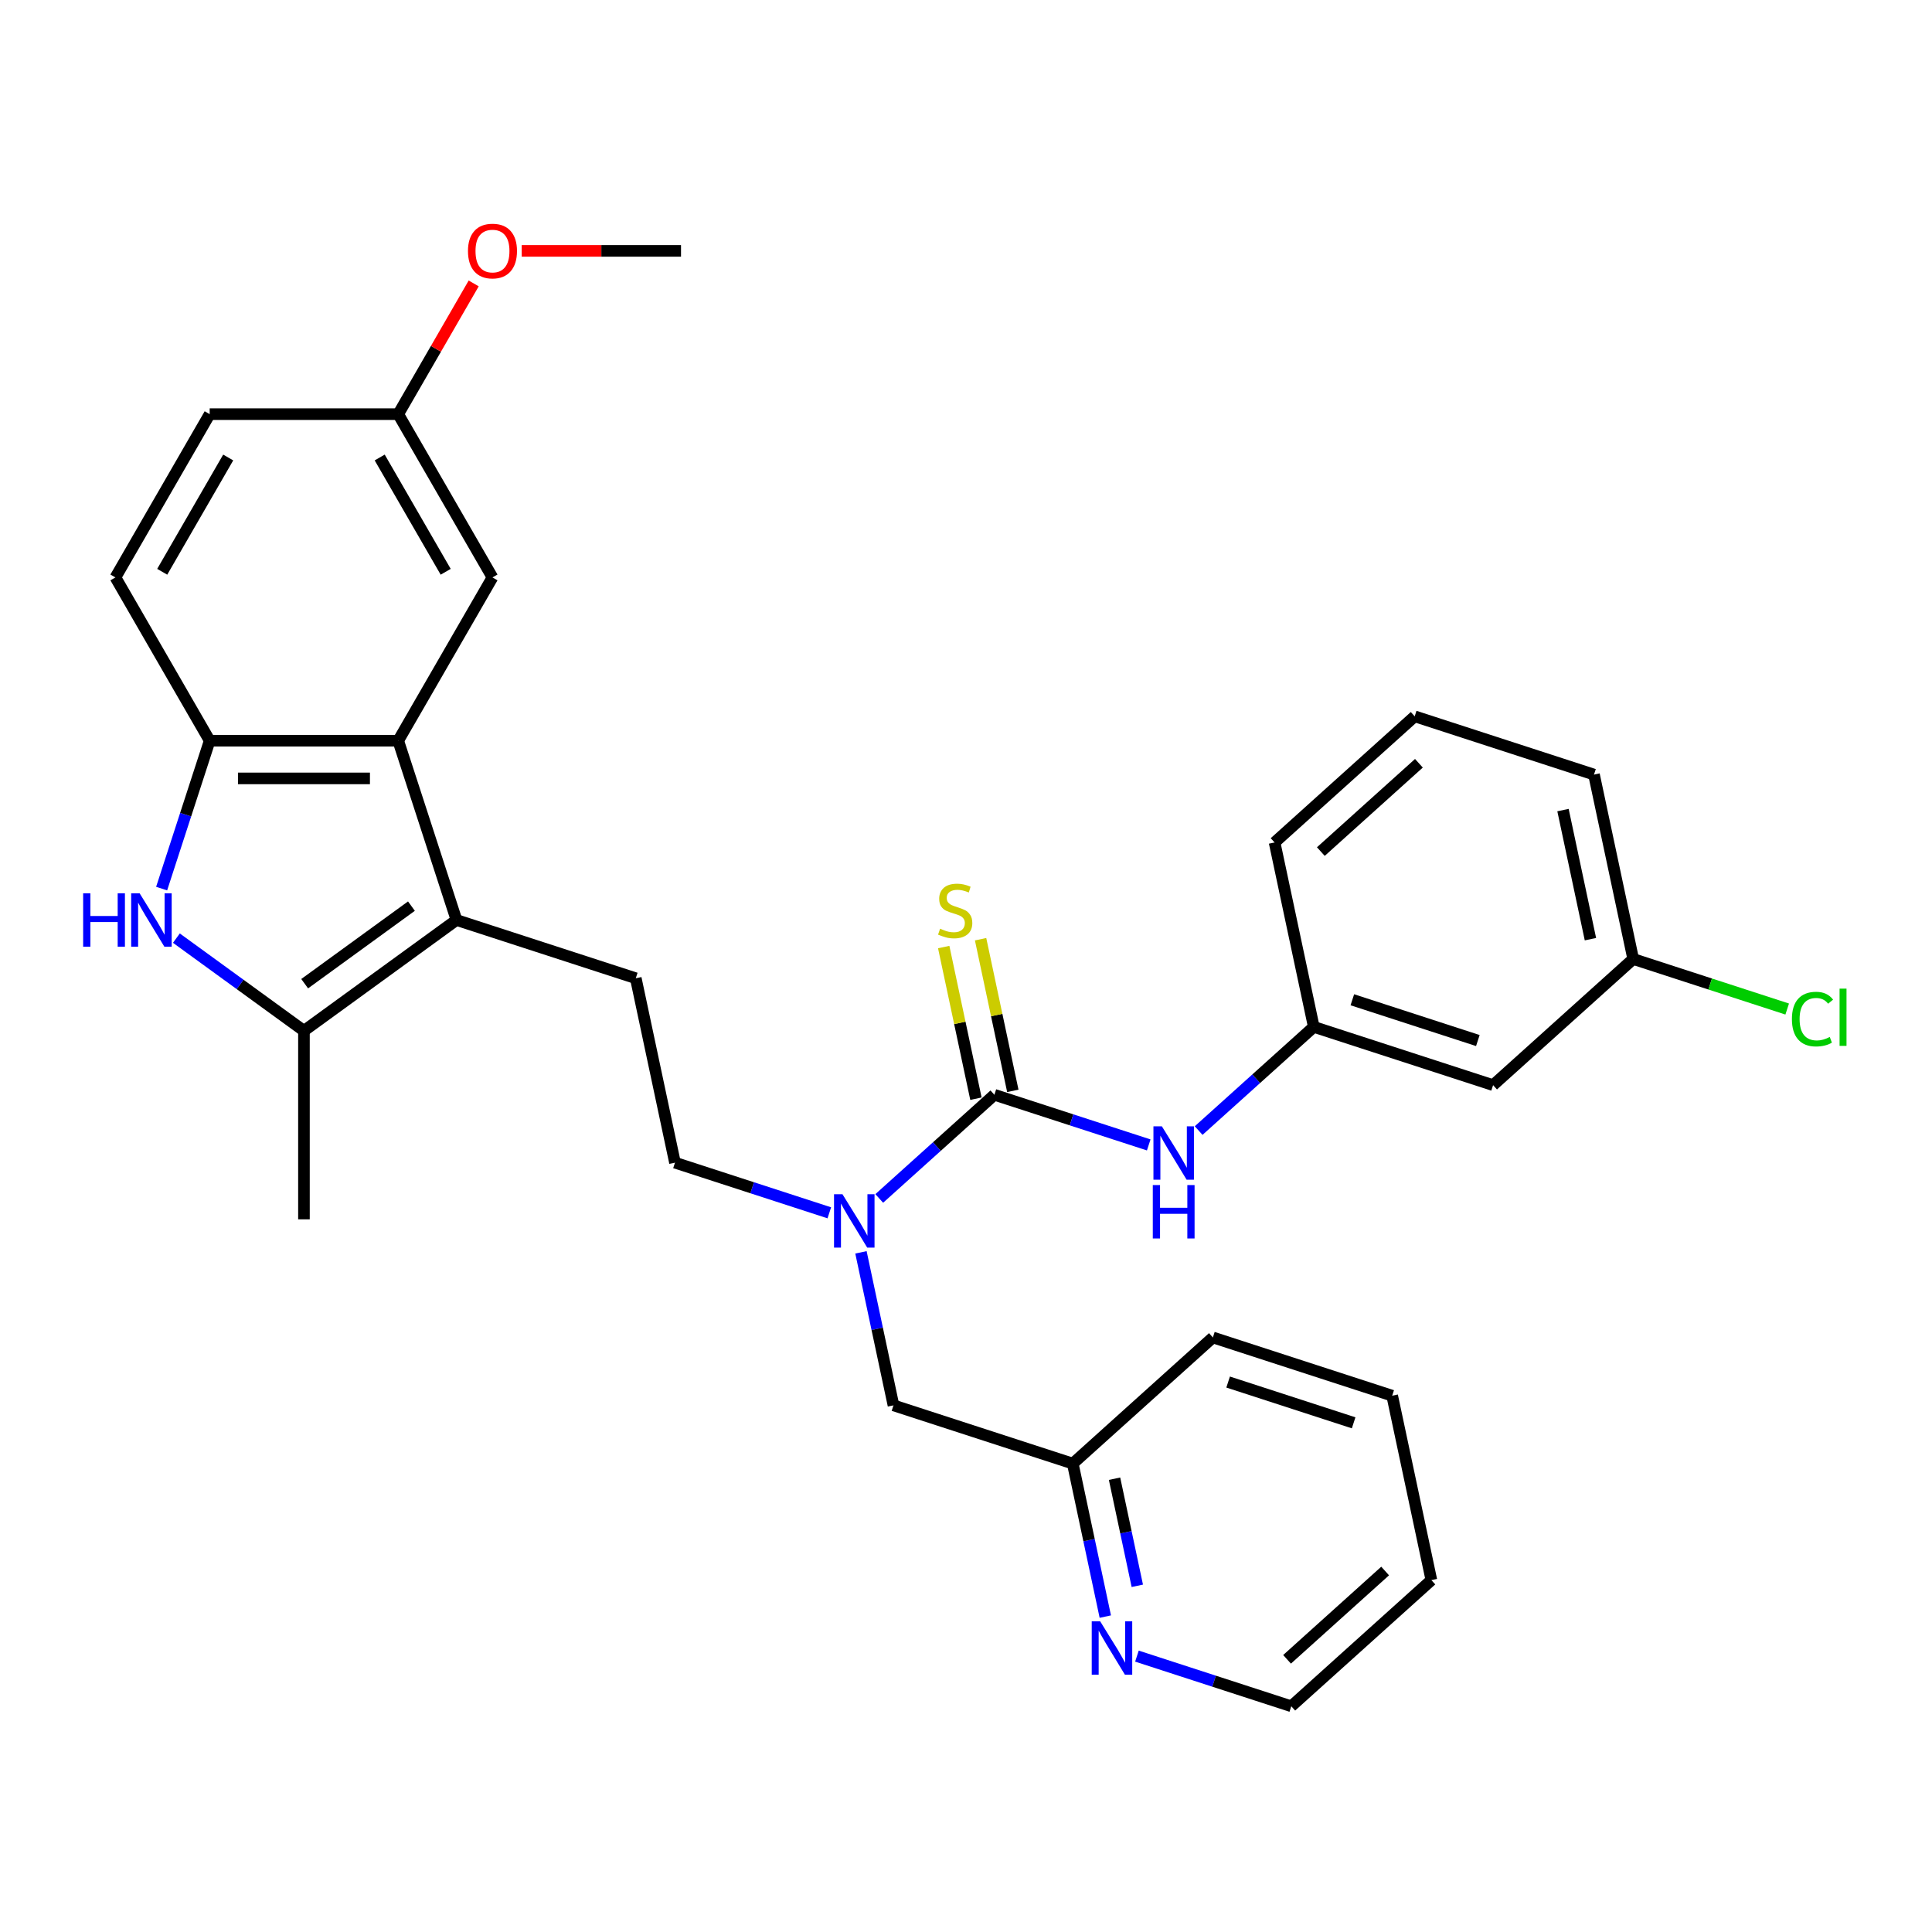 <?xml version='1.0' encoding='iso-8859-1'?>
<svg version='1.1' baseProfile='full'
              xmlns='http://www.w3.org/2000/svg'
                      xmlns:rdkit='http://www.rdkit.org/xml'
                      xmlns:xlink='http://www.w3.org/1999/xlink'
                  xml:space='preserve'
width='1000px' height='1000px' viewBox='0 0 1000 1000'>
<!-- END OF HEADER -->
<rect style='opacity:1.0;fill:#FFFFFF;stroke:none' width='1000' height='1000' x='0' y='0'> </rect>
<path class='bond-1' d='M 236.271,476.191 L 157.325,533.548' style='fill:none;fill-rule:evenodd;stroke:#000000;stroke-width:6px;stroke-linecap:butt;stroke-linejoin:miter;stroke-opacity:1' />
<path class='bond-1' d='M 212.957,469.005 L 157.695,509.155' style='fill:none;fill-rule:evenodd;stroke:#000000;stroke-width:6px;stroke-linecap:butt;stroke-linejoin:miter;stroke-opacity:1' />
<path class='bond-3' d='M 236.271,476.191 L 206.116,383.384' style='fill:none;fill-rule:evenodd;stroke:#000000;stroke-width:6px;stroke-linecap:butt;stroke-linejoin:miter;stroke-opacity:1' />
<path class='bond-7' d='M 236.271,476.191 L 329.078,506.345' style='fill:none;fill-rule:evenodd;stroke:#000000;stroke-width:6px;stroke-linecap:butt;stroke-linejoin:miter;stroke-opacity:1' />
<path class='bond-0' d='M 91.299,485.577 L 124.312,509.563' style='fill:none;fill-rule:evenodd;stroke:#0000FF;stroke-width:6px;stroke-linecap:butt;stroke-linejoin:miter;stroke-opacity:1' />
<path class='bond-0' d='M 124.312,509.563 L 157.325,533.548' style='fill:none;fill-rule:evenodd;stroke:#000000;stroke-width:6px;stroke-linecap:butt;stroke-linejoin:miter;stroke-opacity:1' />
<path class='bond-31' d='M 83.661,459.933 L 96.097,421.659' style='fill:none;fill-rule:evenodd;stroke:#0000FF;stroke-width:6px;stroke-linecap:butt;stroke-linejoin:miter;stroke-opacity:1' />
<path class='bond-31' d='M 96.097,421.659 L 108.533,383.384' style='fill:none;fill-rule:evenodd;stroke:#000000;stroke-width:6px;stroke-linecap:butt;stroke-linejoin:miter;stroke-opacity:1' />
<path class='bond-21' d='M 157.325,533.548 L 157.325,631.131' style='fill:none;fill-rule:evenodd;stroke:#000000;stroke-width:6px;stroke-linecap:butt;stroke-linejoin:miter;stroke-opacity:1' />
<path class='bond-2' d='M 514.691,566.655 L 484.892,593.486' style='fill:none;fill-rule:evenodd;stroke:#000000;stroke-width:6px;stroke-linecap:butt;stroke-linejoin:miter;stroke-opacity:1' />
<path class='bond-2' d='M 484.892,593.486 L 455.093,620.317' style='fill:none;fill-rule:evenodd;stroke:#0000FF;stroke-width:6px;stroke-linecap:butt;stroke-linejoin:miter;stroke-opacity:1' />
<path class='bond-6' d='M 514.691,566.655 L 554.634,579.633' style='fill:none;fill-rule:evenodd;stroke:#000000;stroke-width:6px;stroke-linecap:butt;stroke-linejoin:miter;stroke-opacity:1' />
<path class='bond-6' d='M 554.634,579.633 L 594.578,592.612' style='fill:none;fill-rule:evenodd;stroke:#0000FF;stroke-width:6px;stroke-linecap:butt;stroke-linejoin:miter;stroke-opacity:1' />
<path class='bond-8' d='M 524.236,564.626 L 515.894,525.381' style='fill:none;fill-rule:evenodd;stroke:#000000;stroke-width:6px;stroke-linecap:butt;stroke-linejoin:miter;stroke-opacity:1' />
<path class='bond-8' d='M 515.894,525.381 L 507.552,486.135' style='fill:none;fill-rule:evenodd;stroke:#CCCC00;stroke-width:6px;stroke-linecap:butt;stroke-linejoin:miter;stroke-opacity:1' />
<path class='bond-8' d='M 505.146,568.684 L 496.804,529.438' style='fill:none;fill-rule:evenodd;stroke:#000000;stroke-width:6px;stroke-linecap:butt;stroke-linejoin:miter;stroke-opacity:1' />
<path class='bond-8' d='M 496.804,529.438 L 488.462,490.193' style='fill:none;fill-rule:evenodd;stroke:#CCCC00;stroke-width:6px;stroke-linecap:butt;stroke-linejoin:miter;stroke-opacity:1' />
<path class='bond-4' d='M 206.116,383.384 L 108.533,383.384' style='fill:none;fill-rule:evenodd;stroke:#000000;stroke-width:6px;stroke-linecap:butt;stroke-linejoin:miter;stroke-opacity:1' />
<path class='bond-4' d='M 191.479,402.9 L 123.171,402.9' style='fill:none;fill-rule:evenodd;stroke:#000000;stroke-width:6px;stroke-linecap:butt;stroke-linejoin:miter;stroke-opacity:1' />
<path class='bond-9' d='M 206.116,383.384 L 254.907,298.875' style='fill:none;fill-rule:evenodd;stroke:#000000;stroke-width:6px;stroke-linecap:butt;stroke-linejoin:miter;stroke-opacity:1' />
<path class='bond-15' d='M 108.533,383.384 L 59.742,298.875' style='fill:none;fill-rule:evenodd;stroke:#000000;stroke-width:6px;stroke-linecap:butt;stroke-linejoin:miter;stroke-opacity:1' />
<path class='bond-5' d='M 429.253,627.752 L 389.309,614.774' style='fill:none;fill-rule:evenodd;stroke:#0000FF;stroke-width:6px;stroke-linecap:butt;stroke-linejoin:miter;stroke-opacity:1' />
<path class='bond-5' d='M 389.309,614.774 L 349.366,601.796' style='fill:none;fill-rule:evenodd;stroke:#000000;stroke-width:6px;stroke-linecap:butt;stroke-linejoin:miter;stroke-opacity:1' />
<path class='bond-12' d='M 445.628,648.208 L 454.045,687.804' style='fill:none;fill-rule:evenodd;stroke:#0000FF;stroke-width:6px;stroke-linecap:butt;stroke-linejoin:miter;stroke-opacity:1' />
<path class='bond-12' d='M 454.045,687.804 L 462.461,727.401' style='fill:none;fill-rule:evenodd;stroke:#000000;stroke-width:6px;stroke-linecap:butt;stroke-linejoin:miter;stroke-opacity:1' />
<path class='bond-11' d='M 620.417,585.176 L 650.217,558.345' style='fill:none;fill-rule:evenodd;stroke:#0000FF;stroke-width:6px;stroke-linecap:butt;stroke-linejoin:miter;stroke-opacity:1' />
<path class='bond-11' d='M 650.217,558.345 L 680.016,531.514' style='fill:none;fill-rule:evenodd;stroke:#000000;stroke-width:6px;stroke-linecap:butt;stroke-linejoin:miter;stroke-opacity:1' />
<path class='bond-10' d='M 329.078,506.345 L 349.366,601.796' style='fill:none;fill-rule:evenodd;stroke:#000000;stroke-width:6px;stroke-linecap:butt;stroke-linejoin:miter;stroke-opacity:1' />
<path class='bond-17' d='M 254.907,298.875 L 206.116,214.366' style='fill:none;fill-rule:evenodd;stroke:#000000;stroke-width:6px;stroke-linecap:butt;stroke-linejoin:miter;stroke-opacity:1' />
<path class='bond-17' d='M 230.687,295.957 L 196.533,236.8' style='fill:none;fill-rule:evenodd;stroke:#000000;stroke-width:6px;stroke-linecap:butt;stroke-linejoin:miter;stroke-opacity:1' />
<path class='bond-14' d='M 680.016,531.514 L 772.822,561.669' style='fill:none;fill-rule:evenodd;stroke:#000000;stroke-width:6px;stroke-linecap:butt;stroke-linejoin:miter;stroke-opacity:1' />
<path class='bond-14' d='M 699.968,517.476 L 764.932,538.584' style='fill:none;fill-rule:evenodd;stroke:#000000;stroke-width:6px;stroke-linecap:butt;stroke-linejoin:miter;stroke-opacity:1' />
<path class='bond-25' d='M 680.016,531.514 L 659.727,436.064' style='fill:none;fill-rule:evenodd;stroke:#000000;stroke-width:6px;stroke-linecap:butt;stroke-linejoin:miter;stroke-opacity:1' />
<path class='bond-16' d='M 462.461,727.401 L 555.268,757.555' style='fill:none;fill-rule:evenodd;stroke:#000000;stroke-width:6px;stroke-linecap:butt;stroke-linejoin:miter;stroke-opacity:1' />
<path class='bond-13' d='M 572.101,836.748 L 563.685,797.152' style='fill:none;fill-rule:evenodd;stroke:#0000FF;stroke-width:6px;stroke-linecap:butt;stroke-linejoin:miter;stroke-opacity:1' />
<path class='bond-13' d='M 563.685,797.152 L 555.268,757.555' style='fill:none;fill-rule:evenodd;stroke:#000000;stroke-width:6px;stroke-linecap:butt;stroke-linejoin:miter;stroke-opacity:1' />
<path class='bond-13' d='M 588.666,820.812 L 582.775,793.094' style='fill:none;fill-rule:evenodd;stroke:#0000FF;stroke-width:6px;stroke-linecap:butt;stroke-linejoin:miter;stroke-opacity:1' />
<path class='bond-13' d='M 582.775,793.094 L 576.883,765.377' style='fill:none;fill-rule:evenodd;stroke:#000000;stroke-width:6px;stroke-linecap:butt;stroke-linejoin:miter;stroke-opacity:1' />
<path class='bond-24' d='M 588.477,857.204 L 628.42,870.182' style='fill:none;fill-rule:evenodd;stroke:#0000FF;stroke-width:6px;stroke-linecap:butt;stroke-linejoin:miter;stroke-opacity:1' />
<path class='bond-24' d='M 628.42,870.182 L 668.363,883.16' style='fill:none;fill-rule:evenodd;stroke:#000000;stroke-width:6px;stroke-linecap:butt;stroke-linejoin:miter;stroke-opacity:1' />
<path class='bond-18' d='M 772.822,561.669 L 845.34,496.373' style='fill:none;fill-rule:evenodd;stroke:#000000;stroke-width:6px;stroke-linecap:butt;stroke-linejoin:miter;stroke-opacity:1' />
<path class='bond-32' d='M 59.742,298.875 L 108.533,214.366' style='fill:none;fill-rule:evenodd;stroke:#000000;stroke-width:6px;stroke-linecap:butt;stroke-linejoin:miter;stroke-opacity:1' />
<path class='bond-32' d='M 83.963,295.957 L 118.117,236.8' style='fill:none;fill-rule:evenodd;stroke:#000000;stroke-width:6px;stroke-linecap:butt;stroke-linejoin:miter;stroke-opacity:1' />
<path class='bond-27' d='M 555.268,757.555 L 627.786,692.26' style='fill:none;fill-rule:evenodd;stroke:#000000;stroke-width:6px;stroke-linecap:butt;stroke-linejoin:miter;stroke-opacity:1' />
<path class='bond-19' d='M 206.116,214.366 L 108.533,214.366' style='fill:none;fill-rule:evenodd;stroke:#000000;stroke-width:6px;stroke-linecap:butt;stroke-linejoin:miter;stroke-opacity:1' />
<path class='bond-22' d='M 206.116,214.366 L 225.65,180.533' style='fill:none;fill-rule:evenodd;stroke:#000000;stroke-width:6px;stroke-linecap:butt;stroke-linejoin:miter;stroke-opacity:1' />
<path class='bond-22' d='M 225.65,180.533 L 245.183,146.699' style='fill:none;fill-rule:evenodd;stroke:#FF0000;stroke-width:6px;stroke-linecap:butt;stroke-linejoin:miter;stroke-opacity:1' />
<path class='bond-20' d='M 845.34,496.373 L 885.196,509.323' style='fill:none;fill-rule:evenodd;stroke:#000000;stroke-width:6px;stroke-linecap:butt;stroke-linejoin:miter;stroke-opacity:1' />
<path class='bond-20' d='M 885.196,509.323 L 925.051,522.273' style='fill:none;fill-rule:evenodd;stroke:#00CC00;stroke-width:6px;stroke-linecap:butt;stroke-linejoin:miter;stroke-opacity:1' />
<path class='bond-34' d='M 845.34,496.373 L 825.052,400.923' style='fill:none;fill-rule:evenodd;stroke:#000000;stroke-width:6px;stroke-linecap:butt;stroke-linejoin:miter;stroke-opacity:1' />
<path class='bond-34' d='M 823.207,486.113 L 809.005,419.298' style='fill:none;fill-rule:evenodd;stroke:#000000;stroke-width:6px;stroke-linecap:butt;stroke-linejoin:miter;stroke-opacity:1' />
<path class='bond-28' d='M 270.033,129.857 L 311.261,129.857' style='fill:none;fill-rule:evenodd;stroke:#FF0000;stroke-width:6px;stroke-linecap:butt;stroke-linejoin:miter;stroke-opacity:1' />
<path class='bond-28' d='M 311.261,129.857 L 352.49,129.857' style='fill:none;fill-rule:evenodd;stroke:#000000;stroke-width:6px;stroke-linecap:butt;stroke-linejoin:miter;stroke-opacity:1' />
<path class='bond-23' d='M 732.245,370.768 L 659.727,436.064' style='fill:none;fill-rule:evenodd;stroke:#000000;stroke-width:6px;stroke-linecap:butt;stroke-linejoin:miter;stroke-opacity:1' />
<path class='bond-23' d='M 734.426,395.066 L 683.664,440.773' style='fill:none;fill-rule:evenodd;stroke:#000000;stroke-width:6px;stroke-linecap:butt;stroke-linejoin:miter;stroke-opacity:1' />
<path class='bond-26' d='M 732.245,370.768 L 825.052,400.923' style='fill:none;fill-rule:evenodd;stroke:#000000;stroke-width:6px;stroke-linecap:butt;stroke-linejoin:miter;stroke-opacity:1' />
<path class='bond-33' d='M 668.363,883.16 L 740.881,817.865' style='fill:none;fill-rule:evenodd;stroke:#000000;stroke-width:6px;stroke-linecap:butt;stroke-linejoin:miter;stroke-opacity:1' />
<path class='bond-33' d='M 666.182,858.862 L 716.945,813.155' style='fill:none;fill-rule:evenodd;stroke:#000000;stroke-width:6px;stroke-linecap:butt;stroke-linejoin:miter;stroke-opacity:1' />
<path class='bond-30' d='M 627.786,692.26 L 720.593,722.414' style='fill:none;fill-rule:evenodd;stroke:#000000;stroke-width:6px;stroke-linecap:butt;stroke-linejoin:miter;stroke-opacity:1' />
<path class='bond-30' d='M 635.676,715.344 L 700.641,736.453' style='fill:none;fill-rule:evenodd;stroke:#000000;stroke-width:6px;stroke-linecap:butt;stroke-linejoin:miter;stroke-opacity:1' />
<path class='bond-29' d='M 740.881,817.865 L 720.593,722.414' style='fill:none;fill-rule:evenodd;stroke:#000000;stroke-width:6px;stroke-linecap:butt;stroke-linejoin:miter;stroke-opacity:1' />
<path  class='atom-1' d='M 43.034 462.373
L 46.781 462.373
L 46.781 474.122
L 60.911 474.122
L 60.911 462.373
L 64.659 462.373
L 64.659 490.008
L 60.911 490.008
L 60.911 477.244
L 46.781 477.244
L 46.781 490.008
L 43.034 490.008
L 43.034 462.373
' fill='#0000FF'/>
<path  class='atom-1' d='M 72.27 462.373
L 81.326 477.01
Q 82.224 478.455, 83.668 481.07
Q 85.112 483.685, 85.19 483.841
L 85.19 462.373
L 88.859 462.373
L 88.859 490.008
L 85.073 490.008
L 75.354 474.005
Q 74.222 472.131, 73.012 469.984
Q 71.841 467.838, 71.489 467.174
L 71.489 490.008
L 67.898 490.008
L 67.898 462.373
L 72.27 462.373
' fill='#0000FF'/>
<path  class='atom-6' d='M 436.064 618.133
L 445.12 632.77
Q 446.018 634.214, 447.462 636.829
Q 448.906 639.445, 448.984 639.601
L 448.984 618.133
L 452.653 618.133
L 452.653 645.768
L 448.867 645.768
L 439.148 629.764
Q 438.016 627.891, 436.806 625.744
Q 435.635 623.597, 435.283 622.934
L 435.283 645.768
L 431.692 645.768
L 431.692 618.133
L 436.064 618.133
' fill='#0000FF'/>
<path  class='atom-7' d='M 601.389 582.992
L 610.445 597.629
Q 611.342 599.073, 612.786 601.689
Q 614.231 604.304, 614.309 604.46
L 614.309 582.992
L 617.978 582.992
L 617.978 610.627
L 614.192 610.627
L 604.472 594.624
Q 603.34 592.75, 602.13 590.603
Q 600.959 588.456, 600.608 587.793
L 600.608 610.627
L 597.017 610.627
L 597.017 582.992
L 601.389 582.992
' fill='#0000FF'/>
<path  class='atom-7' d='M 596.685 613.391
L 600.433 613.391
L 600.433 625.14
L 614.562 625.14
L 614.562 613.391
L 618.31 613.391
L 618.31 641.026
L 614.562 641.026
L 614.562 628.262
L 600.433 628.262
L 600.433 641.026
L 596.685 641.026
L 596.685 613.391
' fill='#0000FF'/>
<path  class='atom-9' d='M 486.596 480.689
Q 486.908 480.807, 488.196 481.353
Q 489.484 481.9, 490.889 482.251
Q 492.334 482.563, 493.739 482.563
Q 496.354 482.563, 497.876 481.314
Q 499.398 480.026, 499.398 477.801
Q 499.398 476.279, 498.618 475.342
Q 497.876 474.405, 496.705 473.898
Q 495.534 473.39, 493.583 472.805
Q 491.123 472.063, 489.64 471.361
Q 488.196 470.658, 487.142 469.175
Q 486.127 467.691, 486.127 465.193
Q 486.127 461.719, 488.469 459.573
Q 490.85 457.426, 495.534 457.426
Q 498.735 457.426, 502.365 458.948
L 501.467 461.954
Q 498.149 460.587, 495.651 460.587
Q 492.958 460.587, 491.475 461.719
Q 489.992 462.812, 490.031 464.725
Q 490.031 466.208, 490.772 467.106
Q 491.553 468.004, 492.646 468.511
Q 493.778 469.019, 495.651 469.604
Q 498.149 470.385, 499.633 471.165
Q 501.116 471.946, 502.17 473.546
Q 503.263 475.108, 503.263 477.801
Q 503.263 481.626, 500.687 483.695
Q 498.149 485.725, 493.895 485.725
Q 491.436 485.725, 489.562 485.178
Q 487.728 484.671, 485.542 483.773
L 486.596 480.689
' fill='#CCCC00'/>
<path  class='atom-14' d='M 569.448 839.188
L 578.504 853.825
Q 579.401 855.27, 580.846 857.885
Q 582.29 860.5, 582.368 860.656
L 582.368 839.188
L 586.037 839.188
L 586.037 866.823
L 582.251 866.823
L 572.532 850.82
Q 571.4 848.946, 570.19 846.799
Q 569.019 844.653, 568.667 843.989
L 568.667 866.823
L 565.076 866.823
L 565.076 839.188
L 569.448 839.188
' fill='#0000FF'/>
<path  class='atom-21' d='M 927.491 527.484
Q 927.491 520.614, 930.692 517.023
Q 933.931 513.393, 940.06 513.393
Q 945.758 513.393, 948.803 517.414
L 946.227 519.521
Q 944.002 516.594, 940.06 516.594
Q 935.883 516.594, 933.658 519.404
Q 931.472 522.176, 931.472 527.484
Q 931.472 532.949, 933.736 535.759
Q 936.039 538.569, 940.489 538.569
Q 943.534 538.569, 947.086 536.735
L 948.178 539.662
Q 946.734 540.599, 944.548 541.146
Q 942.363 541.692, 939.943 541.692
Q 933.931 541.692, 930.692 538.023
Q 927.491 534.354, 927.491 527.484
' fill='#00CC00'/>
<path  class='atom-21' d='M 952.16 511.715
L 955.751 511.715
L 955.751 541.341
L 952.16 541.341
L 952.16 511.715
' fill='#00CC00'/>
<path  class='atom-23' d='M 242.222 129.935
Q 242.222 123.299, 245.501 119.591
Q 248.779 115.883, 254.907 115.883
Q 261.036 115.883, 264.314 119.591
Q 267.593 123.299, 267.593 129.935
Q 267.593 136.648, 264.275 140.474
Q 260.958 144.26, 254.907 144.26
Q 248.818 144.26, 245.501 140.474
Q 242.222 136.687, 242.222 129.935
M 254.907 141.137
Q 259.123 141.137, 261.387 138.327
Q 263.69 135.477, 263.69 129.935
Q 263.69 124.509, 261.387 121.777
Q 259.123 119.005, 254.907 119.005
Q 250.692 119.005, 248.389 121.738
Q 246.125 124.47, 246.125 129.935
Q 246.125 135.516, 248.389 138.327
Q 250.692 141.137, 254.907 141.137
' fill='#FF0000'/>
</svg>

